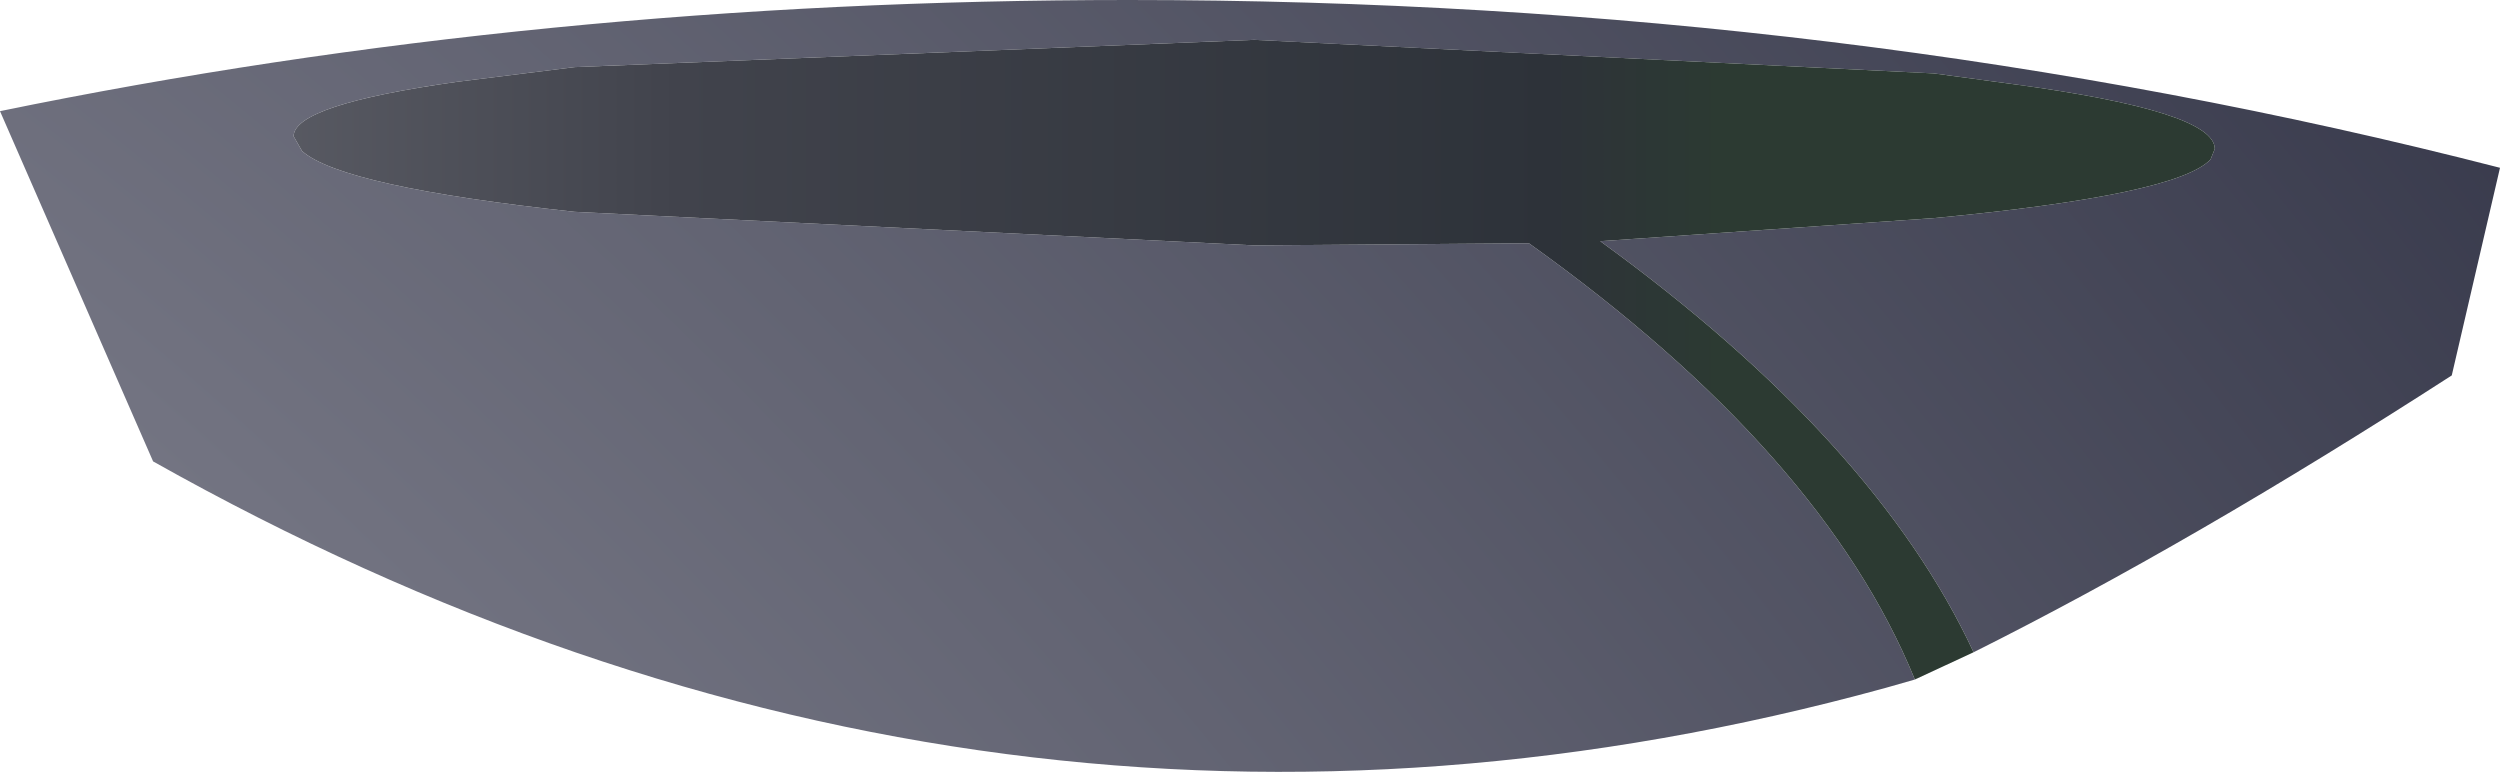 <?xml version="1.0" encoding="UTF-8" standalone="no"?>
<svg xmlns:xlink="http://www.w3.org/1999/xlink" height="18.4px" width="59.6px" xmlns="http://www.w3.org/2000/svg">
  <g transform="matrix(1.0, 0.0, 0.0, 1.0, 26.9, 8.6)">
    <path d="M18.75 7.6 L18.05 7.8 Q-3.25 13.65 -23.25 2.4 L-26.9 -5.95 Q-14.0 -8.6 0.0 -8.6 17.15 -8.6 32.7 -4.6 L31.55 0.35 Q25.35 4.35 20.15 6.95 17.8 1.9 11.25 -2.85 L19.2 -3.4 Q25.0 -3.95 25.8 -4.8 L25.9 -5.05 Q25.9 -5.95 21.05 -6.6 L19.2 -6.85 3.0 -7.65 -13.2 -7.0 -16.0 -6.65 Q-19.9 -6.1 -19.9 -5.35 L-19.7 -5.0 Q-18.75 -4.15 -13.2 -3.55 L3.0 -2.75 9.55 -2.8 Q16.55 2.2 18.75 7.6" fill="url(#gradient0)" fill-rule="evenodd" stroke="none"/>
    <path d="M18.75 7.6 Q16.55 2.2 9.55 -2.8 L3.0 -2.75 -13.2 -3.55 Q-18.75 -4.15 -19.7 -5.0 L-19.9 -5.35 Q-19.9 -6.1 -16.0 -6.65 L-13.2 -7.0 3.0 -7.65 19.2 -6.85 21.05 -6.6 Q25.9 -5.95 25.9 -5.05 L25.8 -4.8 Q25.0 -3.95 19.2 -3.4 L11.25 -2.85 Q17.8 1.9 20.15 6.95 L18.75 7.6" fill="url(#gradient1)" fill-rule="evenodd" stroke="none"/>
  </g>
  <defs>
    <radialGradient cx="0" cy="0" gradientTransform="matrix(0.203, 0.168, -0.126, 0.152, -69.35, 52.5)" gradientUnits="userSpaceOnUse" id="gradient0" r="819.2" spreadMethod="pad">
      <stop offset="0.0" stop-color="#c8c8d0"/>
      <stop offset="0.792" stop-color="#282a3d"/>
      <stop offset="0.949" stop-color="#2d3239"/>
      <stop offset="1.0" stop-color="#2c3a32"/>
    </radialGradient>
    <linearGradient gradientTransform="matrix(0.049, 0.0, 0.0, 0.003, -26.0, -9.05)" gradientUnits="userSpaceOnUse" id="gradient1" spreadMethod="pad" x1="-819.2" x2="819.2">
      <stop offset="0.0" stop-color="#c8c8d0"/>
      <stop offset="0.69" stop-color="#41434c"/>
      <stop offset="0.949" stop-color="#2d3239"/>
      <stop offset="1.0" stop-color="#2c3a32"/>
    </linearGradient>
  </defs>
</svg>
